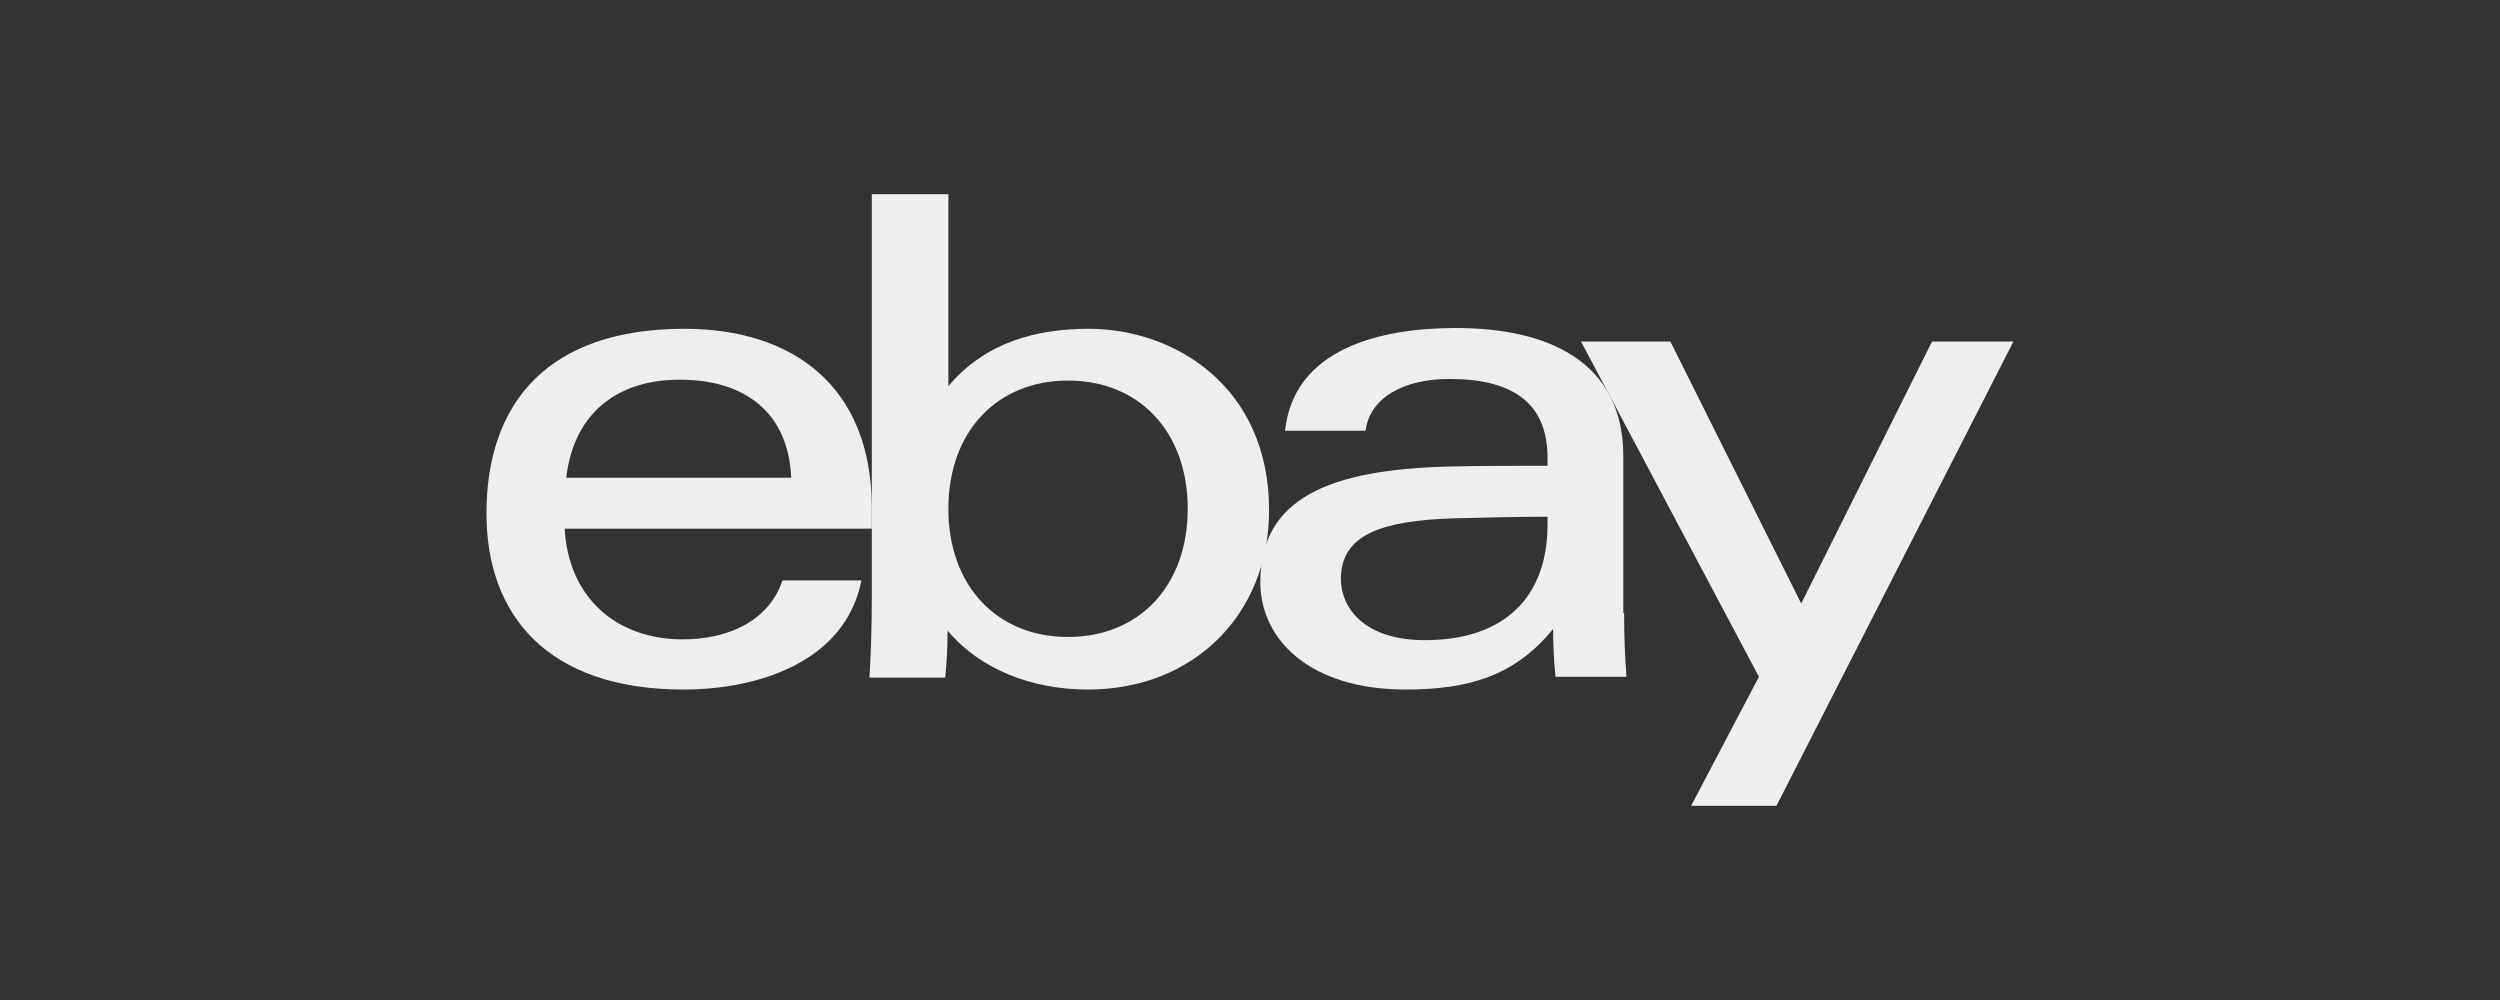 <svg width="140" height="56" viewBox="0 0 140 56" fill="none" xmlns="http://www.w3.org/2000/svg">
<rect x="0" y="0" width="140" height="56" fill="#333333" stroke="none"/>
<path d="M81.389 29.026C77.502 29.16 75.09 29.873 75.09 32.415C75.09 34.065 76.43 35.849 79.781 35.849C84.293 35.849 86.661 33.396 86.661 29.383V28.937C85.097 28.937 83.132 28.981 81.389 29.026ZM90.95 34.333C90.95 35.581 90.994 36.785 91.084 37.9H87.108C87.018 37.008 86.974 36.072 86.974 35.224C84.829 37.855 82.238 38.614 78.709 38.614C73.392 38.614 70.578 35.849 70.578 32.593C70.578 27.911 74.42 26.306 81.076 26.127C82.908 26.083 84.963 26.083 86.661 26.083V25.637C86.661 22.515 84.65 21.222 81.166 21.222C78.575 21.222 76.698 22.292 76.475 24.12H71.963C72.454 19.527 77.279 18.368 81.523 18.368C86.616 18.368 90.905 20.196 90.905 25.547V34.333H90.95Z" fill="#EEEEEE"/>
<path d="M44.308 26.752C44.13 22.738 41.27 21.266 38.143 21.266C34.837 21.222 32.157 22.916 31.71 26.752H44.308ZM31.62 29.605C31.844 33.485 34.524 35.804 38.232 35.804C40.779 35.804 43.057 34.778 43.817 32.504H48.24C47.346 37.053 42.477 38.614 38.277 38.614C30.637 38.614 27.242 34.422 27.242 28.758C27.242 22.515 30.727 18.412 38.322 18.412C44.353 18.412 48.821 21.579 48.821 28.446V29.605H31.62Z" fill="#EEEEEE"/>
<path d="M59.811 35.67C63.787 35.67 66.512 32.816 66.512 28.491C66.512 24.165 63.787 21.311 59.811 21.311C55.835 21.311 53.109 24.165 53.109 28.491C53.109 32.816 55.835 35.67 59.811 35.67ZM48.821 10.876H53.109V21.623C55.209 19.126 58.113 18.412 60.972 18.412C65.753 18.412 71.069 21.623 71.069 28.58C71.069 34.377 66.87 38.614 60.928 38.614C57.8 38.614 54.896 37.499 53.065 35.314C53.065 36.205 53.02 37.097 52.931 37.945H48.687C48.776 36.607 48.821 34.912 48.821 33.53V10.876Z" fill="#EEEEEE"/>
<path d="M112.751 19.126L99.483 45.124H94.703L98.5 37.9L88.537 19.126H93.541L100.868 33.797L108.195 19.126H112.751Z" fill="#EEEEEE"/>
</svg>
